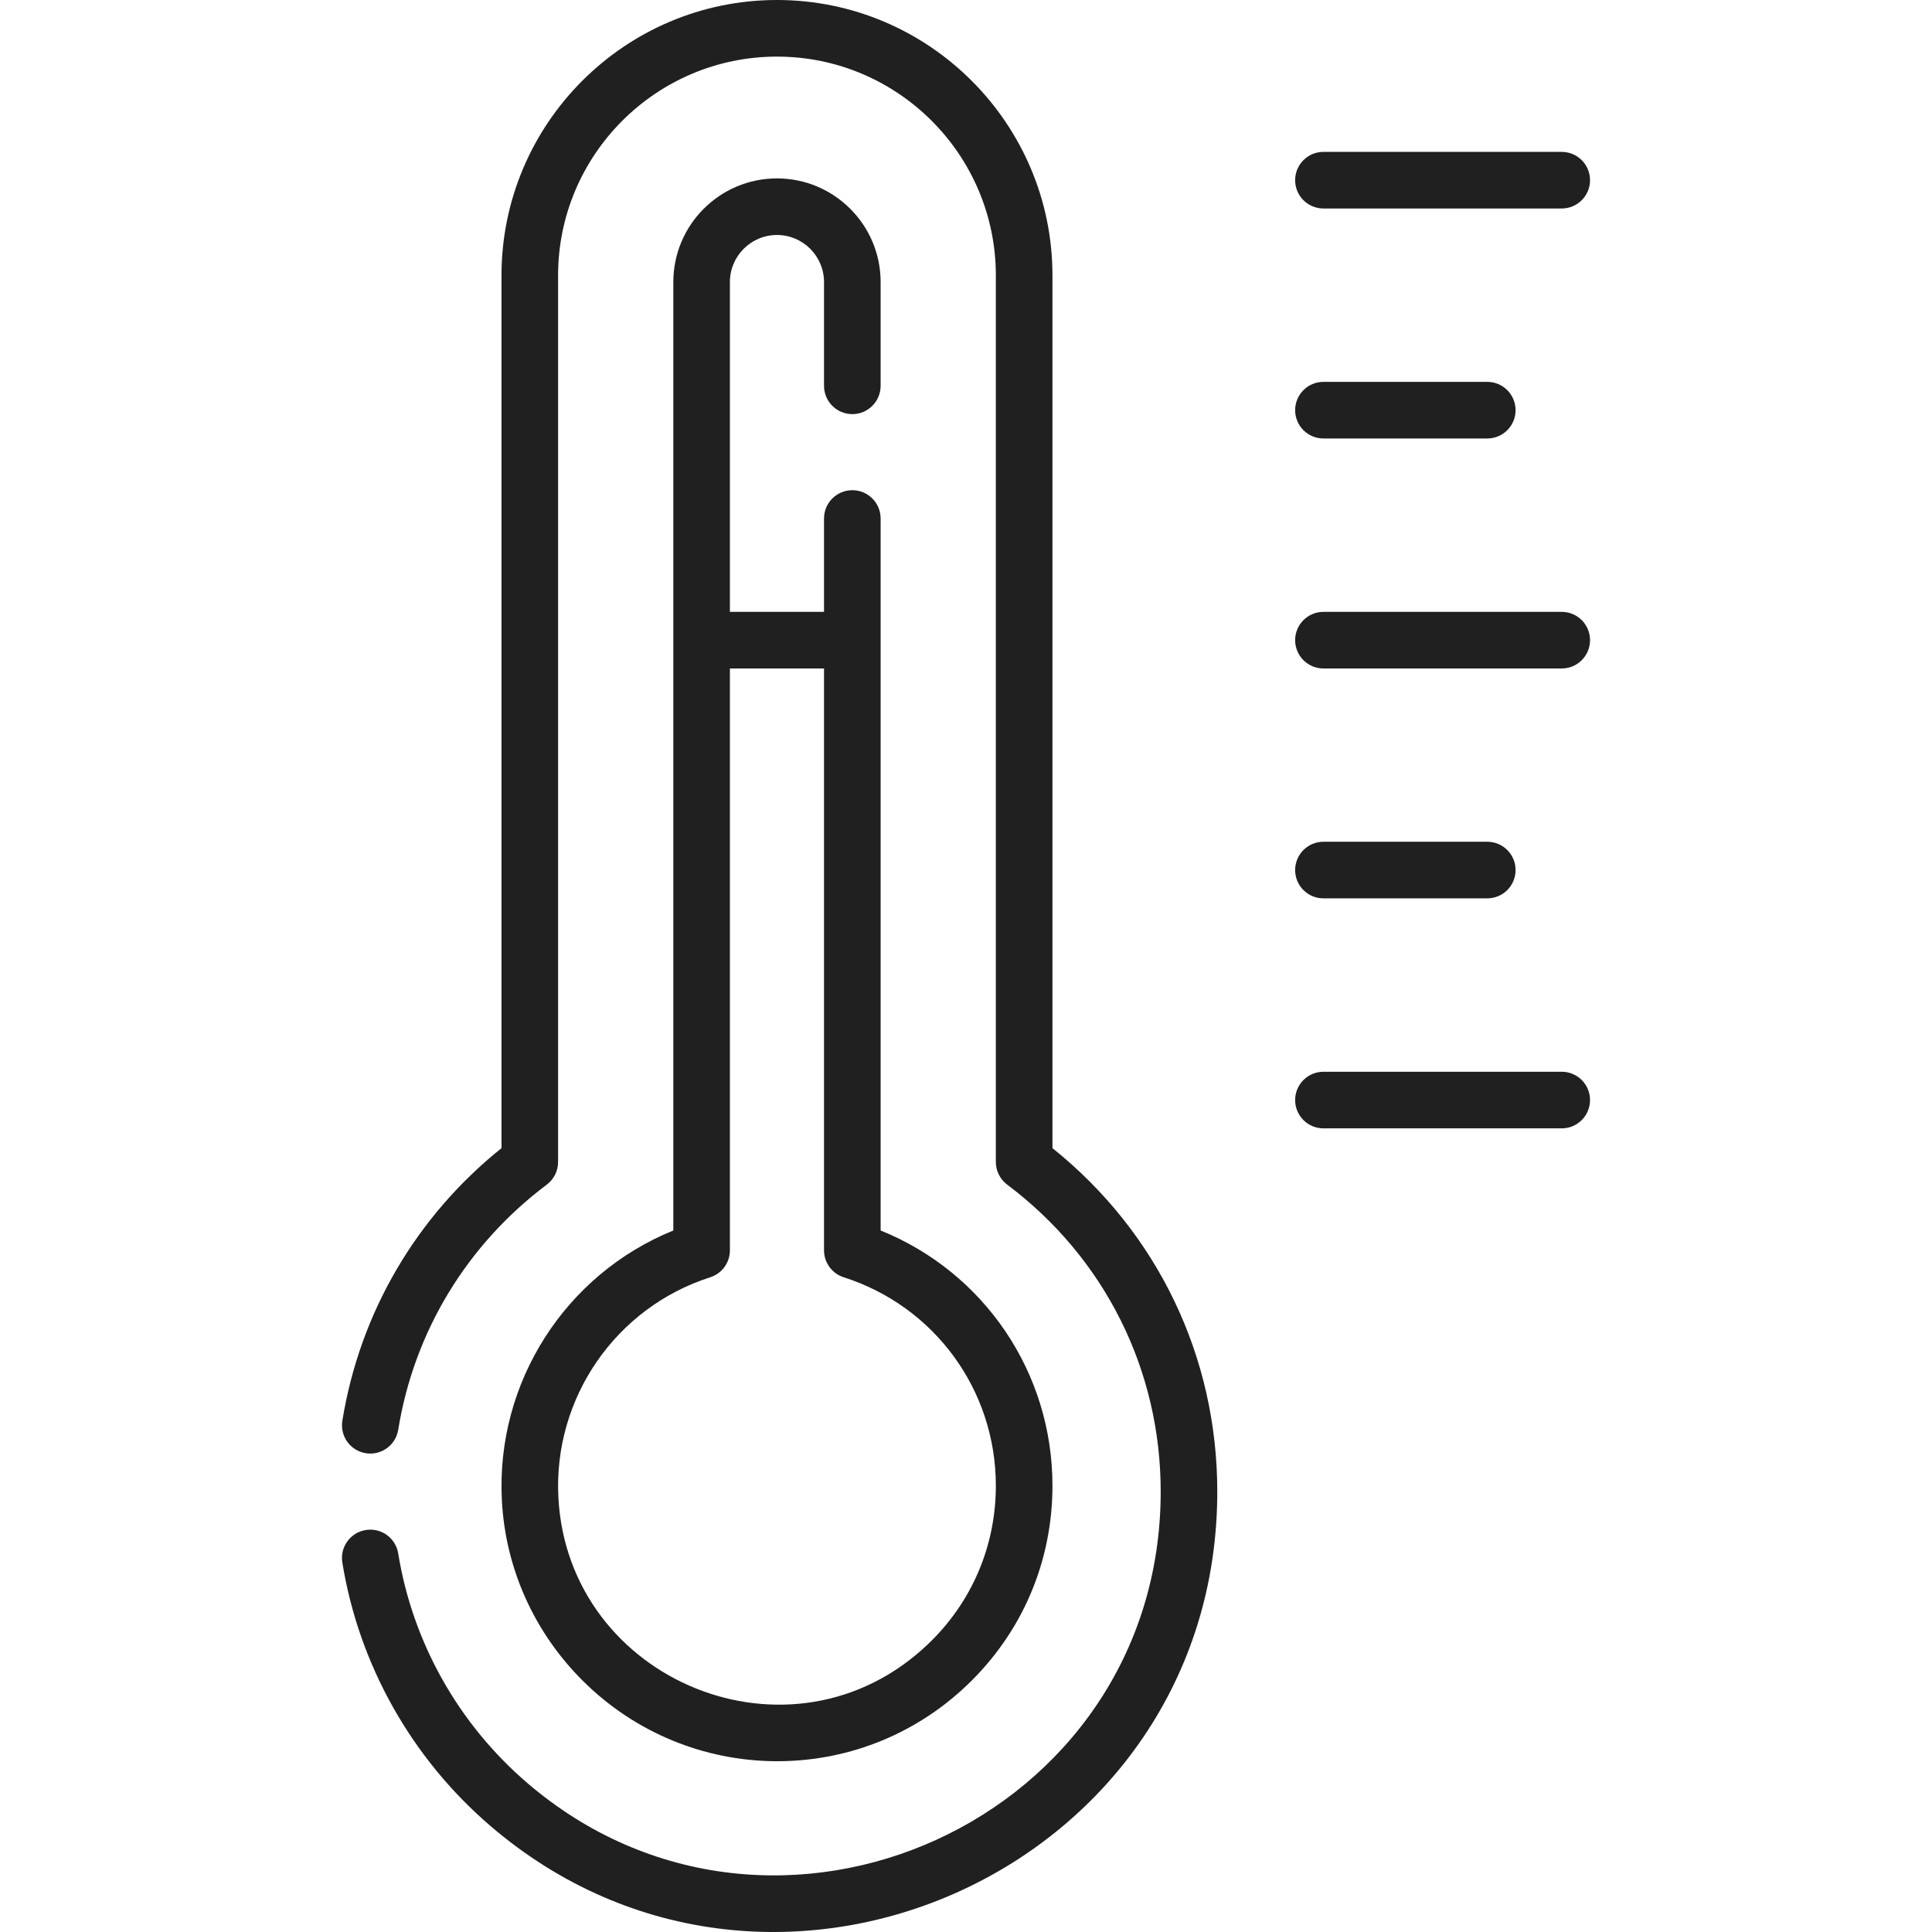 <svg width="80" height="80" viewBox="0 0 80 80" fill="none" xmlns="http://www.w3.org/2000/svg">
<path d="M54.801 8.633H64.668C65.315 8.633 65.84 8.108 65.84 7.461C65.84 6.814 65.315 6.289 64.668 6.289H54.801C54.154 6.289 53.629 6.814 53.629 7.461C53.629 8.108 54.153 8.633 54.801 8.633Z" fill="#202020"/>
<path d="M54.801 18.156H61.585C62.232 18.156 62.757 17.632 62.757 16.984C62.757 16.337 62.232 15.812 61.585 15.812H54.801C54.154 15.812 53.629 16.337 53.629 16.984C53.629 17.632 54.153 18.156 54.801 18.156Z" fill="#202020"/>
<path d="M64.668 25.336H54.801C54.154 25.336 53.629 25.86 53.629 26.508C53.629 27.155 54.153 27.68 54.801 27.68H64.668C65.315 27.68 65.84 27.155 65.84 26.508C65.84 25.86 65.315 25.336 64.668 25.336Z" fill="#202020"/>
<path d="M54.801 37.199H61.585C62.232 37.199 62.757 36.675 62.757 36.027C62.757 35.38 62.232 34.855 61.585 34.855H54.801C54.154 34.855 53.629 35.38 53.629 36.027C53.629 36.675 54.153 37.199 54.801 37.199Z" fill="#202020"/>
<path d="M64.668 44.379H54.801C54.154 44.379 53.629 44.903 53.629 45.551C53.629 46.198 54.153 46.723 54.801 46.723H64.668C65.315 46.723 65.84 46.198 65.84 45.551C65.84 44.903 65.315 44.379 64.668 44.379Z" fill="#202020"/>
<path d="M43.58 47.542V11.407C43.58 5.117 38.463 0 32.173 0C25.883 0 20.766 5.117 20.766 11.407V47.542C17.231 50.376 14.899 54.363 14.176 58.831C14.072 59.469 14.506 60.071 15.145 60.174C15.782 60.278 16.386 59.844 16.489 59.205C17.146 55.144 19.331 51.539 22.641 49.053C22.936 48.831 23.109 48.484 23.109 48.115V11.407C23.109 6.41 27.175 2.344 32.173 2.344C37.171 2.344 41.236 6.41 41.236 11.407V48.116C41.236 48.484 41.41 48.831 41.705 49.053C45.745 52.087 48.062 56.72 48.062 61.764C48.062 75.363 32.036 82.593 21.826 73.823C18.98 71.379 17.085 68.005 16.489 64.324C16.386 63.685 15.784 63.25 15.145 63.355C14.506 63.458 14.072 64.06 14.175 64.699C14.86 68.925 17.034 72.797 20.299 75.601C32.022 85.67 50.405 77.359 50.405 61.764C50.406 56.174 47.926 51.024 43.58 47.542Z" fill="#202020"/>
<path d="M35.293 17.148C35.94 17.148 36.465 16.623 36.465 15.976V11.679C36.465 9.312 34.539 7.387 32.173 7.387C29.806 7.387 27.881 9.312 27.881 11.679V50.952C23.415 52.764 20.53 57.237 20.781 62.12C20.925 64.936 22.116 67.592 24.134 69.599C28.513 73.956 35.556 74.061 40.048 69.773C42.326 67.599 43.58 64.668 43.58 61.52C43.58 56.831 40.755 52.686 36.465 50.952V21.47C36.465 20.822 35.94 20.298 35.293 20.298C34.646 20.298 34.121 20.822 34.121 21.47V25.336H30.224V11.679C30.224 10.604 31.098 9.73 32.173 9.73C33.247 9.73 34.121 10.605 34.121 11.679V15.976C34.121 16.623 34.646 17.148 35.293 17.148ZM34.121 27.68V51.773C34.121 52.283 34.451 52.734 34.936 52.889C38.705 54.095 41.236 57.563 41.236 61.52C41.236 64.021 40.24 66.35 38.43 68.077C32.797 73.454 23.513 69.619 23.121 62C22.91 57.888 25.496 54.141 29.41 52.889C29.895 52.734 30.224 52.283 30.224 51.773V27.68H34.121Z" fill="#202020"/>
</svg>
